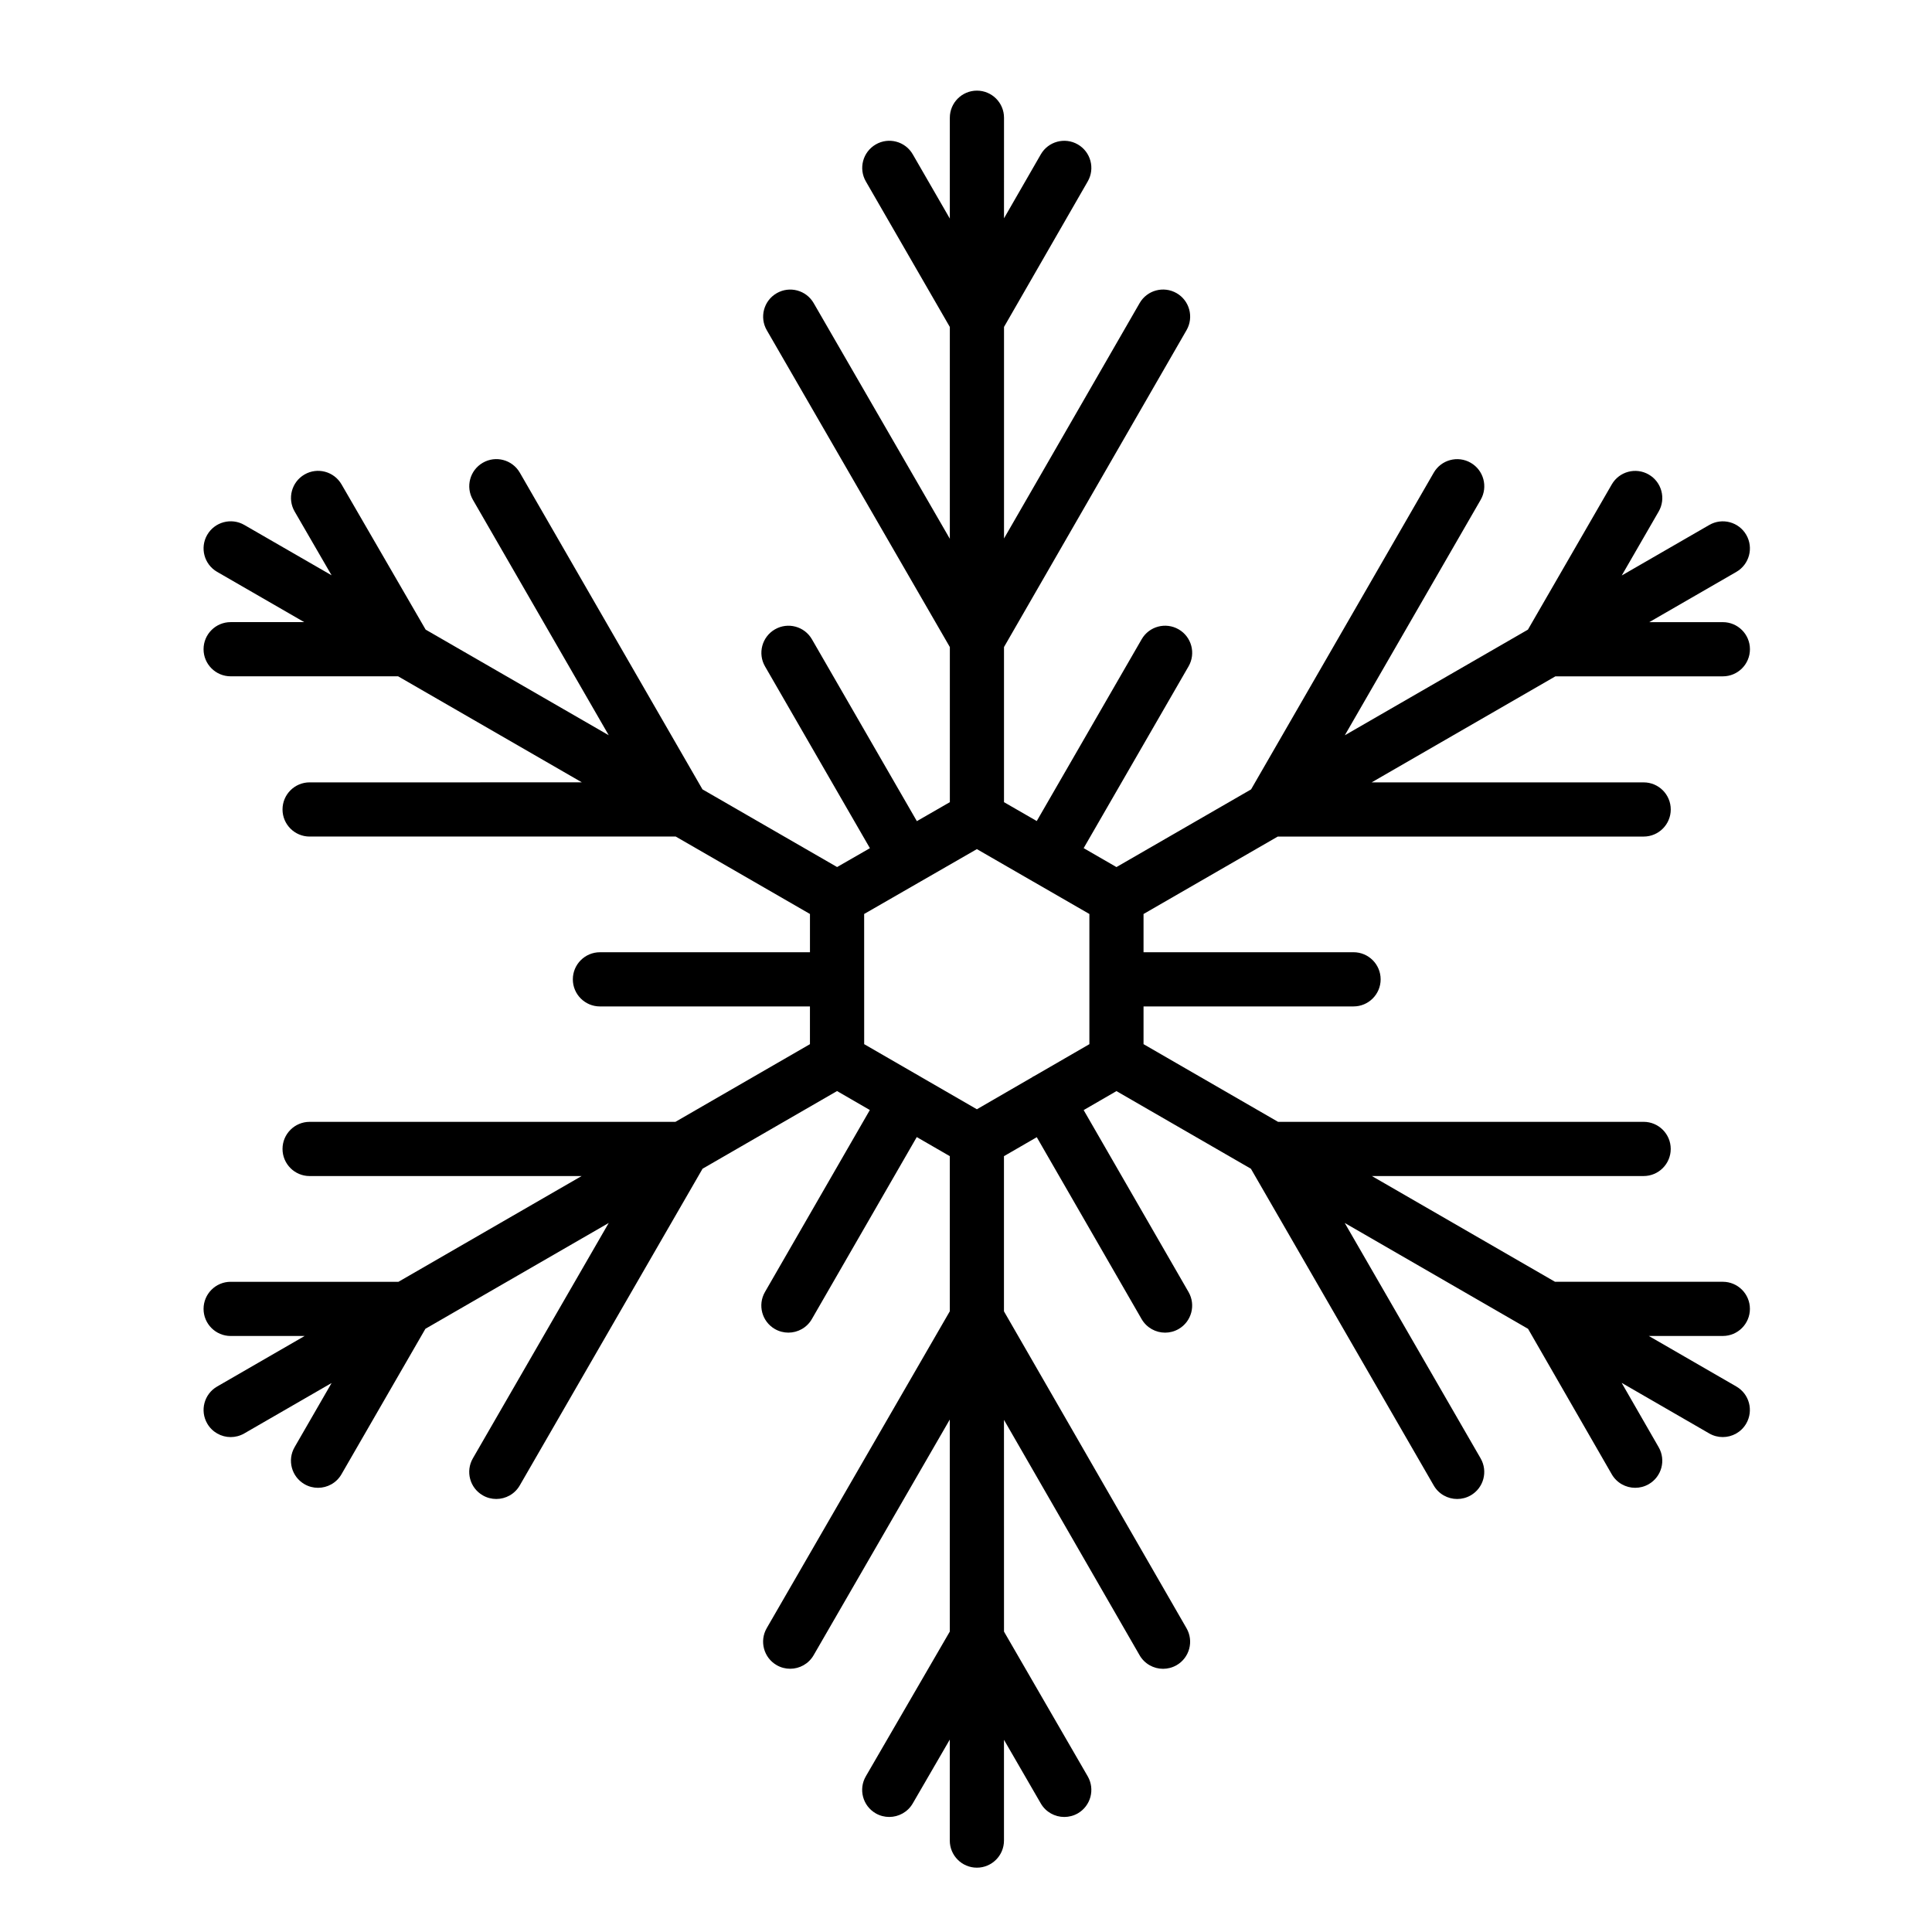 <?xml version="1.0" encoding="UTF-8"?>
<!-- Uploaded to: ICON Repo, www.iconrepo.com, Generator: ICON Repo Mixer Tools -->
<svg fill="#000000" width="800px" height="800px" version="1.1" viewBox="144 144 512 512" xmlns="http://www.w3.org/2000/svg">
 <path d="m198.91 285.74c-1.984 3.438-0.805 7.824 2.625 9.805l23.086 13.324h-19.496c-3.961 0-7.18 3.215-7.18 7.18s3.219 7.18 7.18 7.18h44.379l48.699 28.102-72.152 0.004c-3.961 0-7.18 3.215-7.18 7.18 0 3.961 3.219 7.18 7.18 7.18h97.027l35.57 20.52v10.141h-55.66c-3.961 0-7.18 3.219-7.18 7.18 0 3.965 3.219 7.18 7.18 7.18h55.656v10l-35.648 20.586h-96.945c-3.961 0-7.18 3.219-7.18 7.18 0 3.965 3.219 7.184 7.18 7.184h72.078l-48.531 28.023h-44.473c-3.961 0-7.18 3.215-7.18 7.18 0 3.965 3.219 7.18 7.18 7.18h19.609l-23.195 13.395c-3.441 1.984-4.609 6.375-2.625 9.805 1.328 2.301 3.742 3.594 6.219 3.594 1.219 0 2.453-0.312 3.586-0.961l23.16-13.371-9.812 17.008c-1.984 3.438-0.801 7.824 2.625 9.805 1.133 0.656 2.367 0.961 3.586 0.961 2.481 0 4.891-1.285 6.219-3.594l22.238-38.543 48.586-28.051-36.008 62.383c-1.984 3.441-0.812 7.828 2.625 9.805 1.129 0.656 2.363 0.961 3.582 0.961 2.481 0 4.898-1.285 6.223-3.594l48.441-83.926 35.641-20.582 8.691 5.023-27.797 48.234c-1.98 3.438-0.801 7.824 2.629 9.805 1.133 0.648 2.363 0.957 3.582 0.957 2.484 0 4.902-1.293 6.223-3.598l27.797-48.227 8.758 5.059v41.109l-48.516 83.969c-1.98 3.43-0.805 7.824 2.625 9.805 1.133 0.656 2.367 0.961 3.586 0.961 2.481 0 4.891-1.289 6.219-3.594l36.082-62.453v56.195l-22.25 38.352c-1.988 3.43-0.828 7.824 2.609 9.812 1.133 0.656 2.371 0.961 3.598 0.961 2.473 0 4.887-1.281 6.219-3.57l9.824-16.934v26.762c0 3.965 3.215 7.184 7.18 7.184 3.961 0 7.18-3.219 7.18-7.184v-26.703l9.758 16.867c1.328 2.297 3.742 3.582 6.219 3.582 1.219 0 2.457-0.309 3.594-0.957 3.43-1.988 4.602-6.383 2.625-9.809l-22.188-38.355-0.008-56.117 35.938 62.375c1.324 2.301 3.738 3.598 6.223 3.598 1.219 0 2.449-0.312 3.582-0.957 3.438-1.984 4.609-6.375 2.629-9.805l-48.375-83.977v-41.117l8.695-5.027 27.781 48.199c1.336 2.301 3.742 3.598 6.223 3.598 1.219 0 2.449-0.312 3.582-0.957 3.438-1.984 4.613-6.375 2.637-9.805l-27.797-48.219 8.691-5.031 35.633 20.574 48.445 83.926c1.324 2.309 3.742 3.594 6.219 3.594 1.219 0 2.453-0.312 3.586-0.961 3.438-1.98 4.606-6.367 2.625-9.805l-36.012-62.383 48.582 28.051 22.172 38.531c1.328 2.312 3.742 3.602 6.223 3.602 1.215 0 2.449-0.312 3.578-0.957 3.438-1.98 4.621-6.367 2.641-9.801l-9.809-17.055 23.211 13.406c1.133 0.656 2.367 0.961 3.586 0.961 2.481 0 4.898-1.289 6.223-3.594 1.98-3.438 0.805-7.824-2.625-9.805l-23.195-13.395h19.609c3.965 0 7.18-3.215 7.18-7.18s-3.215-7.18-7.18-7.18h-44.473l-48.531-28.023h72.02c3.961 0 7.18-3.219 7.18-7.184 0-3.961-3.219-7.18-7.18-7.18h-96.883l-35.648-20.586v-10h55.656c3.965 0 7.18-3.215 7.18-7.18 0-3.961-3.215-7.18-7.18-7.18l-55.656 0.008v-10.141l35.57-20.52h96.969c3.961 0 7.18-3.219 7.18-7.18 0-3.965-3.219-7.18-7.18-7.18h-72.09l48.699-28.102h44.375c3.965 0 7.18-3.215 7.18-7.18 0-3.965-3.215-7.18-7.18-7.18h-19.5l23.086-13.324c3.43-1.984 4.606-6.375 2.625-9.805-1.984-3.438-6.383-4.609-9.809-2.625l-23.195 13.387 9.785-16.949c1.984-3.43 0.805-7.824-2.625-9.805-3.43-1.984-7.824-0.812-9.805 2.625l-22.219 38.48-48.523 27.996 36.004-62.41c1.977-3.438 0.797-7.828-2.637-9.805-3.43-1.98-7.824-0.805-9.805 2.629l-48.406 83.926-35.676 20.586-8.691-5.019 27.801-48.176c1.984-3.438 0.801-7.824-2.625-9.805-3.441-1.984-7.828-0.805-9.805 2.625l-27.801 48.176-8.68-5.004v-41.109l48.375-83.977c1.98-3.438 0.801-7.824-2.629-9.805-3.441-1.977-7.828-0.801-9.805 2.637l-35.938 62.375v-56.062l22.191-38.57c1.977-3.438 0.789-7.824-2.641-9.801-3.43-1.977-7.828-0.797-9.801 2.641l-9.754 16.941 0.004-26.652c0-3.965-3.219-7.18-7.18-7.18-3.965 0-7.18 3.215-7.18 7.18v26.723l-9.82-17.02c-1.984-3.441-6.379-4.621-9.809-2.625-3.43 1.984-4.606 6.375-2.625 9.805l22.254 38.566v56.133l-36.082-62.453c-1.984-3.441-6.379-4.609-9.805-2.625-3.438 1.984-4.606 6.379-2.625 9.805l48.516 83.969v41.105l-8.742 5.031-27.809-48.199c-1.984-3.438-6.383-4.609-9.809-2.625s-4.606 6.375-2.625 9.805l27.801 48.184-8.695 4.996-35.68-20.586-48.402-83.926c-1.996-3.449-6.394-4.609-9.805-2.629-3.441 1.98-4.613 6.375-2.637 9.805l36.004 62.41-48.523-27.996-22.293-38.492c-1.996-3.43-6.375-4.602-9.809-2.613-3.43 1.988-4.602 6.383-2.613 9.809l9.789 16.902-23.141-13.352c-3.441-1.973-7.84-0.797-9.82 2.637zm174.09 100.48 29.883-17.195 14.883 8.586c0.004 0 0.004 0.004 0.016 0.012 0.004 0.004 0.012 0.004 0.02 0.004l14.895 8.59v34.5l-14.621 8.457c-0.098 0.051-0.191 0.082-0.289 0.133-0.102 0.055-0.172 0.125-0.266 0.188l-14.637 8.473-14.855-8.578c-0.039-0.023-0.074-0.059-0.109-0.082-0.047-0.023-0.086-0.035-0.125-0.059l-14.781-8.535-0.008-34.492z"/>
</svg>
